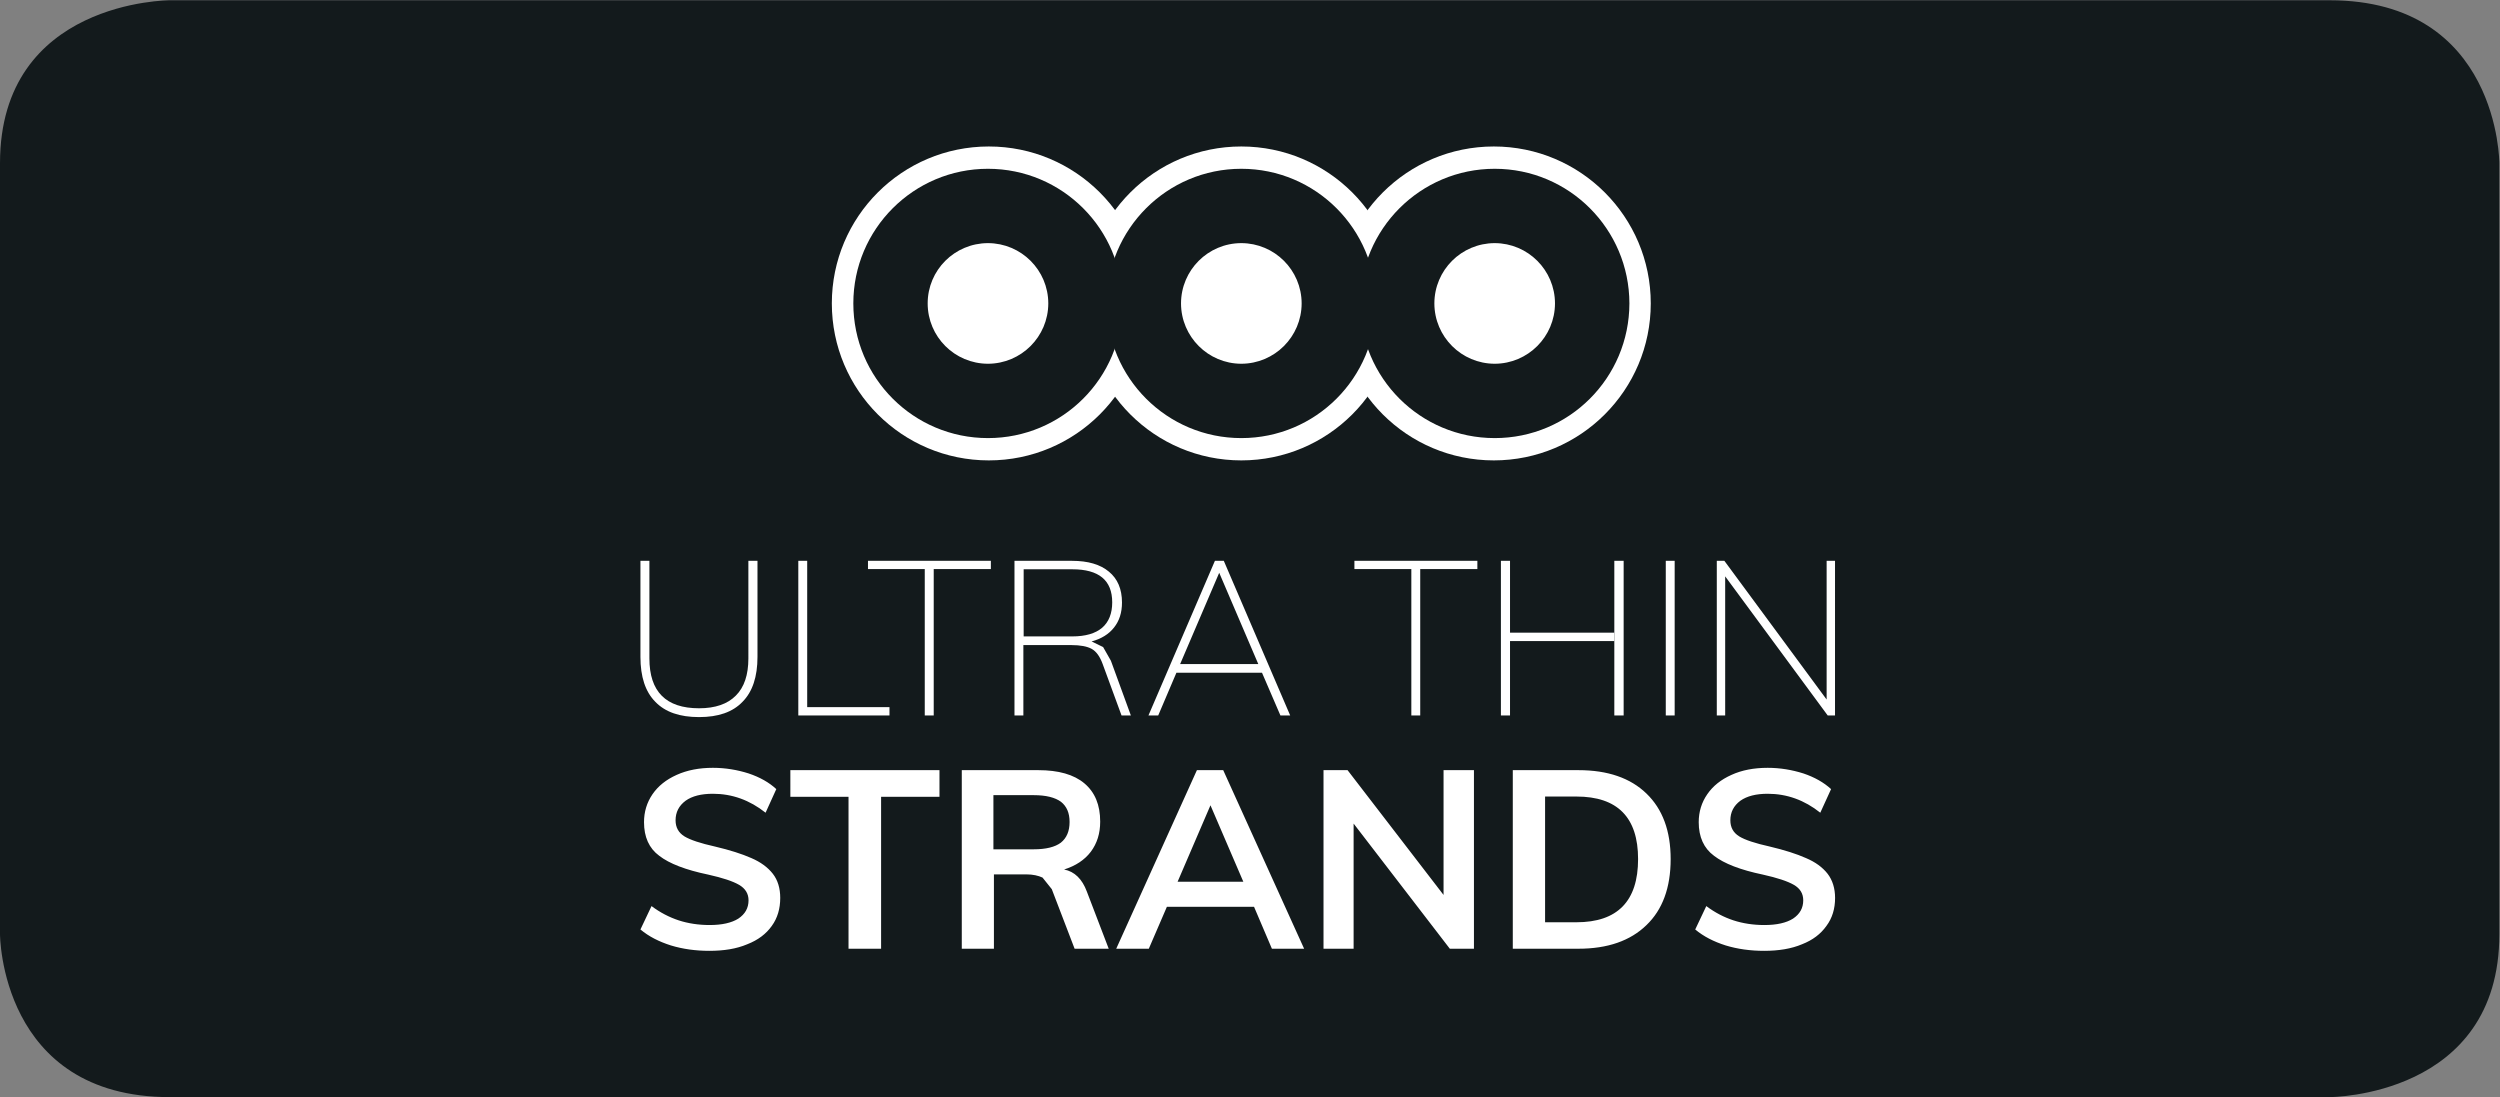 <?xml version="1.0" encoding="UTF-8" standalone="no"?>
<svg
   xmlns:dc="http://purl.org/dc/elements/1.1/"
   xmlns:cc="http://creativecommons.org/ns#"
   xmlns:rdf="http://www.w3.org/1999/02/22-rdf-syntax-ns#"
   xmlns:svg="http://www.w3.org/2000/svg"
   xmlns="http://www.w3.org/2000/svg"
   viewBox="0 0 45.723 20.064"
   height="20.064"
   width="45.723"
   xml:space="preserve"
   id="svg2"
   version="1.1"><rect x="0" y="0" width="45.723" height="20.064" fill="#808080" stroke="none"/><defs
     id="defs6"><clipPath
       id="clipPath18"
       clipPathUnits="userSpaceOnUse"><path
         id="path16"
         d="M 0,0 H 34.292 V 15.048 H 0 Z" /></clipPath></defs><g
     transform="matrix(1.333,0,0,-1.333,0,20.064)"
     id="g10"><g
       id="g12"><g
         clip-path="url(#clipPath18)"
         id="g14"><g
           transform="translate(2.328,15.048)"
           id="g20"><path
             id="path22"
             style="fill:#131a1c;fill-opacity:1;fill-rule:nonzero;stroke:none"
             d="m 0,0 c 0,0 -2.328,0 -2.328,-2.236 v -10.577 c 0,0 0,-2.236 2.328,-2.236 h 29.636 c 0,0 2.328,0 2.328,2.236 v 10.577 c 0,0 0,2.236 -2.328,2.236 L 0,0" /></g><g
           transform="translate(25.062,5.454)"
           id="g24"><path
             id="path26"
             style="fill:#ffffff;fill-opacity:1;fill-rule:nonzero;stroke:none"
             d="m 0,0 -1.403,1.903 h -0.104 v -2.122 h 0.115 V 1.69 l 1.407,-1.909 h 0.1 V 1.903 H 0 Z m -2.085,1.903 h -0.122 v -2.122 h 0.122 z m -0.828,-2.122 h 0.128 v 2.122 h -0.128 z m -1.556,2.122 v -2.122 h 0.125 v 1.021 h 1.428 V 0.917 H -4.344 V 1.903 Z M -5.576,-0.219 V 1.79 h 0.784 V 1.903 H -6.479 V 1.79 h 0.781 V -0.219 Z M -8.334,1.739 -7.798,0.487 H -8.87 Z m 0.974,-1.958 -0.911,2.122 h -0.122 l -0.912,-2.122 h 0.134 l 0.25,0.587 h 1.174 l 0.253,-0.587 z m -3.657,1.085 v 0.921 h 0.667 c 0.365,0 0.548,-0.15 0.548,-0.454 0,-0.151 -0.046,-0.269 -0.139,-0.349 C -10.033,0.906 -10.17,0.866 -10.35,0.866 Z M -9.82,0.532 -9.927,0.72 -10.085,0.797 c 0.133,0.036 0.236,0.099 0.308,0.191 0.073,0.092 0.109,0.205 0.109,0.343 0,0.186 -0.061,0.326 -0.179,0.423 -0.119,0.1 -0.288,0.149 -0.507,0.149 h -0.789 v -2.122 h 0.122 v 0.966 h 0.659 c 0.123,0 0.216,-0.018 0.278,-0.052 0.063,-0.035 0.113,-0.104 0.151,-0.208 l 0.259,-0.706 h 0.128 z m -2.431,-0.751 V 1.79 h 0.784 v 0.113 h -1.686 V 1.79 h 0.779 v -2.009 z m -0.607,0 v 0.115 h -1.129 v 2.007 h -0.122 v -2.122 z m -2.612,-0.022 c 0.262,0 0.461,0.068 0.596,0.21 0.137,0.138 0.205,0.344 0.205,0.616 v 1.318 h -0.125 V 0.564 c 0,-0.225 -0.057,-0.396 -0.172,-0.51 -0.114,-0.116 -0.283,-0.174 -0.504,-0.174 -0.455,0 -0.682,0.228 -0.682,0.684 v 1.339 h -0.123 V 0.585 c 0,-0.272 0.067,-0.478 0.204,-0.616 0.136,-0.142 0.336,-0.21 0.601,-0.21" /></g><g
           transform="translate(24.205,2.006)"
           id="g28"><path
             id="path30"
             style="fill:#ffffff;fill-opacity:1;fill-rule:nonzero;stroke:none"
             d="M 0,0 C 0.198,0 0.373,0.028 0.519,0.09 0.666,0.147 0.777,0.232 0.855,0.343 0.934,0.449 0.973,0.578 0.973,0.726 0.973,0.857 0.938,0.97 0.87,1.058 0.801,1.146 0.703,1.218 0.573,1.273 0.445,1.33 0.279,1.383 0.076,1.431 c -0.198,0.044 -0.338,0.09 -0.418,0.139 -0.082,0.051 -0.122,0.124 -0.122,0.221 0,0.111 0.046,0.2 0.137,0.268 0.092,0.065 0.217,0.096 0.375,0.096 0.264,0 0.505,-0.087 0.722,-0.26 L 0.918,2.219 C 0.819,2.31 0.692,2.382 0.538,2.434 0.383,2.483 0.22,2.511 0.048,2.511 -0.141,2.511 -0.307,2.479 -0.449,2.414 -0.592,2.35 -0.703,2.262 -0.781,2.148 -0.859,2.035 -0.898,1.907 -0.898,1.765 c 0,-0.203 0.07,-0.358 0.21,-0.461 0.14,-0.108 0.364,-0.194 0.67,-0.258 C 0.18,1.002 0.321,0.955 0.408,0.905 0.494,0.855 0.536,0.785 0.536,0.693 0.536,0.587 0.489,0.504 0.396,0.442 0.304,0.384 0.173,0.354 0.003,0.354 c -0.153,0 -0.295,0.022 -0.424,0.064 -0.131,0.043 -0.254,0.107 -0.373,0.196 L -0.946,0.293 C -0.831,0.197 -0.692,0.126 -0.528,0.074 -0.364,0.024 -0.188,0 0,0 m -3.006,0.392 v 1.725 h 0.43 c 0.563,0 0.846,-0.285 0.846,-0.858 0,-0.578 -0.283,-0.867 -0.846,-0.867 z M -3.449,0.029 h 0.901 c 0.401,0 0.712,0.109 0.933,0.324 0.221,0.212 0.332,0.514 0.332,0.906 0,0.387 -0.111,0.686 -0.332,0.899 -0.221,0.214 -0.532,0.321 -0.933,0.321 h -0.901 z m -0.95,0.738 -1.317,1.712 h -0.33 v -2.45 h 0.413 v 1.717 l 1.32,-1.717 h 0.331 v 2.45 h -0.417 z m -3.198,1.23 0.451,-1.049 h -0.902 z m 1.285,-1.968 -1.11,2.45 H -7.783 L -8.89,0.029 h 0.447 l 0.248,0.575 h 1.196 l 0.245,-0.575 z m -4.263,1.364 v 0.743 h 0.553 c 0.17,0 0.293,-0.032 0.374,-0.091 0.079,-0.063 0.118,-0.153 0.118,-0.277 0,-0.126 -0.04,-0.22 -0.12,-0.284 -0.08,-0.06 -0.204,-0.091 -0.372,-0.091 z m 1.282,-0.58 c -0.064,0.172 -0.168,0.275 -0.312,0.303 0.158,0.05 0.28,0.13 0.366,0.243 0.086,0.115 0.129,0.251 0.129,0.414 0,0.229 -0.072,0.403 -0.217,0.525 -0.144,0.121 -0.355,0.181 -0.633,0.181 h -1.049 v -2.45 h 0.441 v 1.02 h 0.443 c 0.092,0 0.166,-0.017 0.224,-0.044 l 0.127,-0.159 0.313,-0.817 h 0.468 z m -2.823,-0.784 v 2.084 h 0.801 v 0.366 h -2.046 V 2.113 h 0.798 V 0.029 Z M -14.472,0 c 0.2,0 0.373,0.028 0.519,0.09 0.147,0.057 0.26,0.142 0.338,0.253 0.077,0.106 0.115,0.235 0.115,0.383 0,0.131 -0.033,0.244 -0.102,0.332 -0.069,0.088 -0.167,0.16 -0.295,0.215 -0.129,0.057 -0.295,0.11 -0.499,0.158 -0.197,0.044 -0.337,0.09 -0.418,0.139 -0.082,0.051 -0.122,0.124 -0.122,0.221 0,0.111 0.046,0.2 0.137,0.268 0.091,0.065 0.216,0.096 0.375,0.096 0.264,0 0.505,-0.087 0.723,-0.26 l 0.147,0.324 c -0.098,0.091 -0.225,0.163 -0.38,0.215 -0.154,0.049 -0.318,0.077 -0.49,0.077 -0.188,0 -0.353,-0.032 -0.497,-0.097 -0.143,-0.064 -0.254,-0.152 -0.332,-0.266 -0.077,-0.113 -0.116,-0.241 -0.116,-0.383 0,-0.203 0.069,-0.358 0.209,-0.461 0.139,-0.108 0.364,-0.194 0.671,-0.258 0.197,-0.044 0.339,-0.091 0.425,-0.141 0.085,-0.05 0.129,-0.12 0.129,-0.212 0,-0.106 -0.047,-0.189 -0.14,-0.251 -0.092,-0.058 -0.224,-0.088 -0.393,-0.088 -0.154,0 -0.296,0.022 -0.425,0.064 -0.13,0.043 -0.254,0.107 -0.373,0.196 L -15.418,0.293 C -15.303,0.197 -15.164,0.126 -15,0.074 -14.836,0.024 -14.66,0 -14.472,0" /></g><g
           transform="translate(13.567,8.735)"
           id="g32"><path
             id="path34"
             style="fill:#ffffff;fill-opacity:1;fill-rule:nonzero;stroke:none"
             d="M 0,0 C 1.189,0 2.154,0.964 2.154,2.154 2.154,3.343 1.189,4.307 0,4.307 -1.19,4.307 -2.154,3.343 -2.154,2.154 -2.154,0.964 -1.19,0 0,0" /></g><g
           transform="translate(17.031,8.735)"
           id="g36"><path
             id="path38"
             style="fill:#ffffff;fill-opacity:1;fill-rule:nonzero;stroke:none"
             d="M 0,0 C 1.189,0 2.153,0.964 2.153,2.154 2.153,3.343 1.189,4.307 0,4.307 -1.189,4.307 -2.153,3.343 -2.153,2.154 -2.153,0.964 -1.189,0 0,0" /></g><g
           transform="translate(20.496,8.735)"
           id="g40"><path
             id="path42"
             style="fill:#ffffff;fill-opacity:1;fill-rule:nonzero;stroke:none"
             d="M 0,0 C 1.188,0 2.153,0.964 2.153,2.154 2.153,3.343 1.188,4.307 0,4.307 -1.19,4.307 -2.154,3.343 -2.154,2.154 -2.154,0.964 -1.19,0 0,0" /></g><g
           transform="translate(13.555,9.551)"
           id="g44"><path
             id="path46"
             style="fill:#131a1c;fill-opacity:1;fill-rule:nonzero;stroke:none"
             d="m 0,0 v -0.51 c 1.021,0 1.847,0.826 1.847,1.848 C 1.847,2.357 1.021,3.185 0,3.185 -1.02,3.185 -1.847,2.357 -1.847,1.338 -1.847,0.316 -1.02,-0.51 0,-0.51 V 0 0.51 c -0.457,0.001 -0.827,0.371 -0.827,0.828 0,0.457 0.37,0.826 0.827,0.827 C 0.457,2.164 0.827,1.795 0.828,1.338 0.827,0.881 0.457,0.511 0,0.51 Z" /></g><g
           transform="translate(17.031,9.551)"
           id="g48"><path
             id="path50"
             style="fill:#131a1c;fill-opacity:1;fill-rule:nonzero;stroke:none"
             d="m 0,0 v -0.51 c 1.021,0 1.847,0.826 1.848,1.848 C 1.847,2.357 1.021,3.185 0,3.185 -1.02,3.185 -1.846,2.357 -1.847,1.338 -1.846,0.316 -1.02,-0.51 0,-0.51 V 0 0.51 C -0.456,0.511 -0.826,0.881 -0.827,1.338 -0.826,1.795 -0.456,2.164 0,2.165 0.457,2.164 0.827,1.795 0.828,1.338 0.827,0.881 0.457,0.511 0,0.51 Z" /></g><g
           transform="translate(20.508,9.551)"
           id="g52"><path
             id="path54"
             style="fill:#131a1c;fill-opacity:1;fill-rule:nonzero;stroke:none"
             d="m 0,0 v -0.51 c 1.021,0 1.846,0.826 1.848,1.848 C 1.846,2.357 1.021,3.185 0,3.185 -1.021,3.185 -1.847,2.357 -1.848,1.338 -1.847,0.316 -1.021,-0.51 0,-0.51 V 0 0.51 C -0.457,0.511 -0.827,0.881 -0.828,1.338 -0.827,1.795 -0.457,2.164 0,2.165 0.456,2.164 0.826,1.795 0.827,1.338 0.826,0.881 0.456,0.511 0,0.51 Z" /></g></g></g></g></svg>